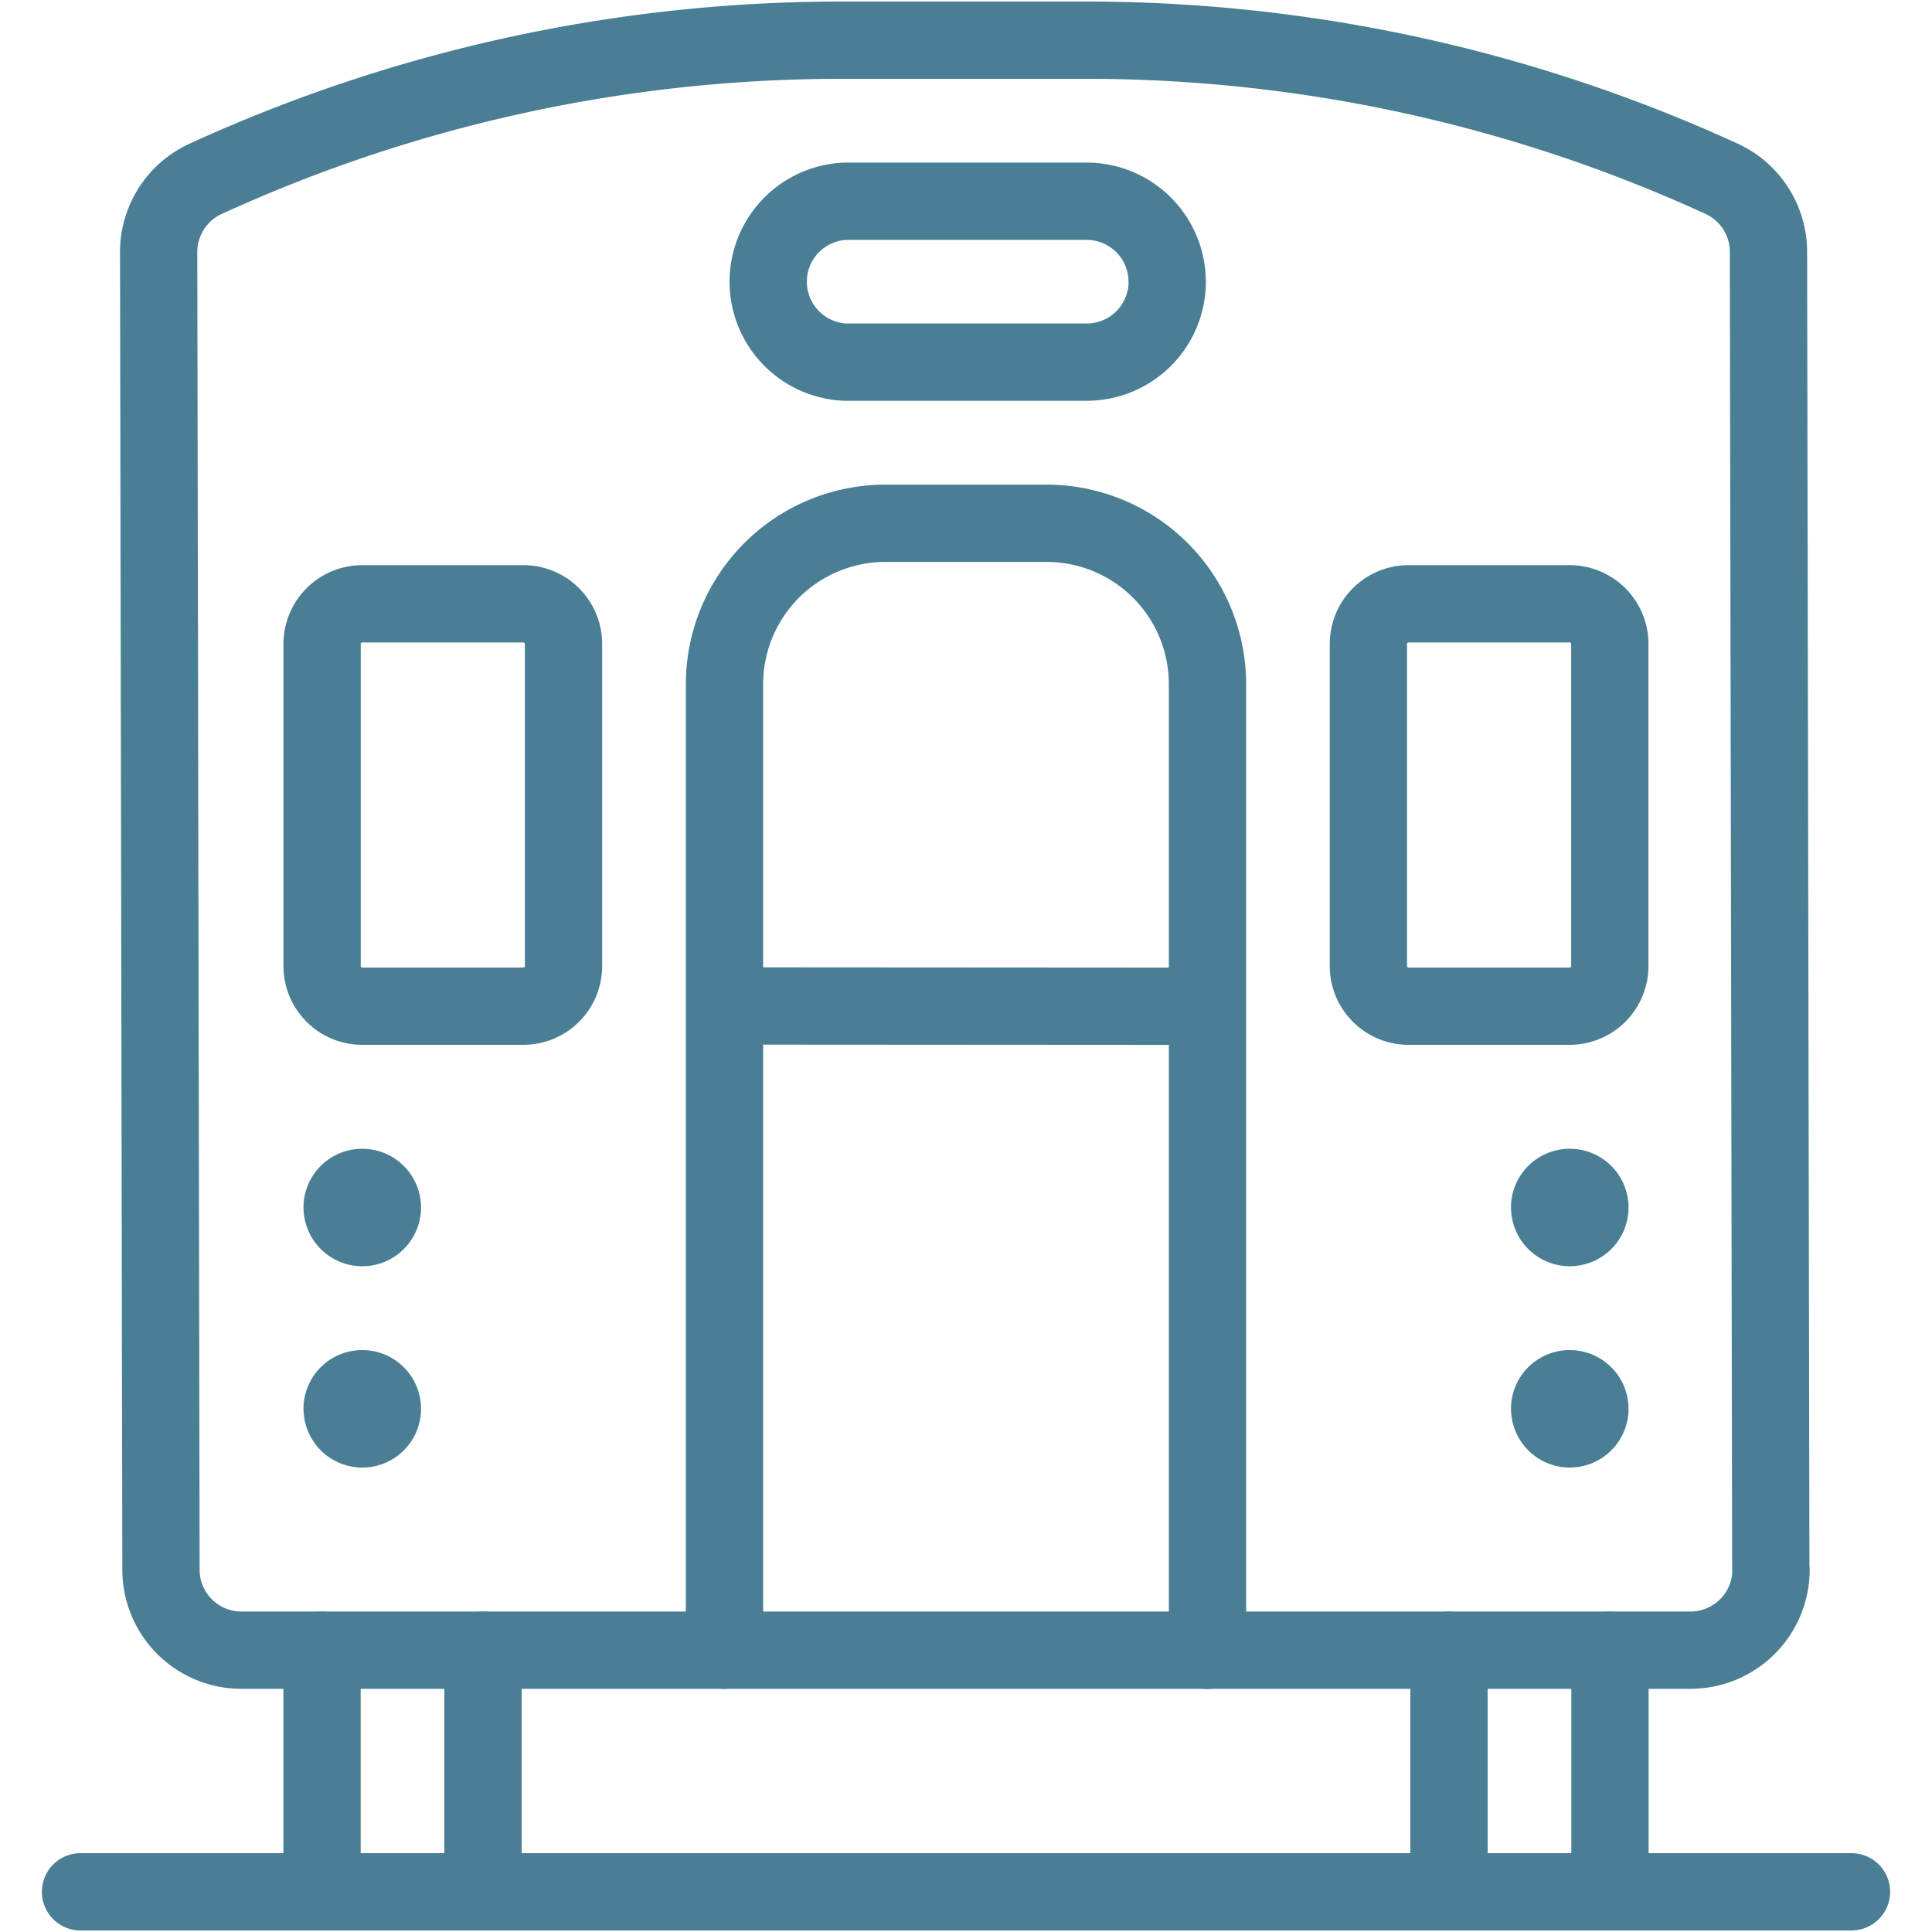 <svg width="25" height="25" viewBox="0 0 25 25" fill="none" xmlns="http://www.w3.org/2000/svg"><path d="M22.917 20.313a1.042 1.042 0 0 1-1.042 1.04H3.125a1.04 1.04 0 0 1-1.042-1.04L2.053 3.26a1.042 1.042 0 0 1 .61-.947A19.742 19.742 0 0 1 10.878.52h3.182c2.836 0 5.64.612 8.217 1.793a1.042 1.042 0 0 1 .607.948l.03 17.053z" stroke="#497E95" stroke-linecap="round" stroke-linejoin="round"/><path d="M9.375 21.354v-12.5a2.083 2.083 0 0 1 2.083-2.083h2.084a2.083 2.083 0 0 1 2.083 2.084v12.5M9.375 13.017l6.25.004M6.77 7.813H4.688a.52.52 0 0 0-.52.52V12.5c0 .288.233.52.52.52H6.77a.52.52 0 0 0 .522-.52V8.333a.52.52 0 0 0-.52-.52zM20.313 7.813h-2.084a.52.52 0 0 0-.522.52V12.5c0 .288.234.52.52.52h2.084a.52.52 0 0 0 .52-.52V8.333a.52.52 0 0 0-.52-.52zM4.688 15.365a.26.26 0 0 1 .26.26M4.427 15.625a.26.26 0 0 1 .26-.26M4.688 15.885a.26.26 0 0 1-.26-.26M4.948 15.625a.26.26 0 0 1-.26.26M4.688 17.97a.26.26 0 0 1 .26.26M4.427 18.23a.26.26 0 0 1 .26-.26M4.688 18.49a.26.26 0 0 1-.26-.26M4.948 18.23a.26.26 0 0 1-.26.26M20.313 15.365a.26.26 0 0 1 .26.26M20.052 15.625a.26.26 0 0 1 .26-.26M20.313 15.885a.26.26 0 0 1-.26-.26M20.573 15.625a.26.26 0 0 1-.26.26M20.313 17.97a.26.26 0 0 1 .26.26M20.052 18.23a.26.26 0 0 1 .26-.26M20.313 18.49a.26.26 0 0 1-.26-.26M20.573 18.23a.26.26 0 0 1-.26.26M15.104 3.646a1.042 1.042 0 0 1-1.04 1.04h-3.127a1.042 1.042 0 0 1 0-2.082h3.126a1.042 1.042 0 0 1 1.04 1.042zM1.042 24.48h22.916M4.167 24.48v-3.126M6.25 21.354v3.125M18.75 24.48v-3.126M20.833 21.354v3.125" stroke="#497E95" stroke-linecap="round" stroke-linejoin="round"/></svg>